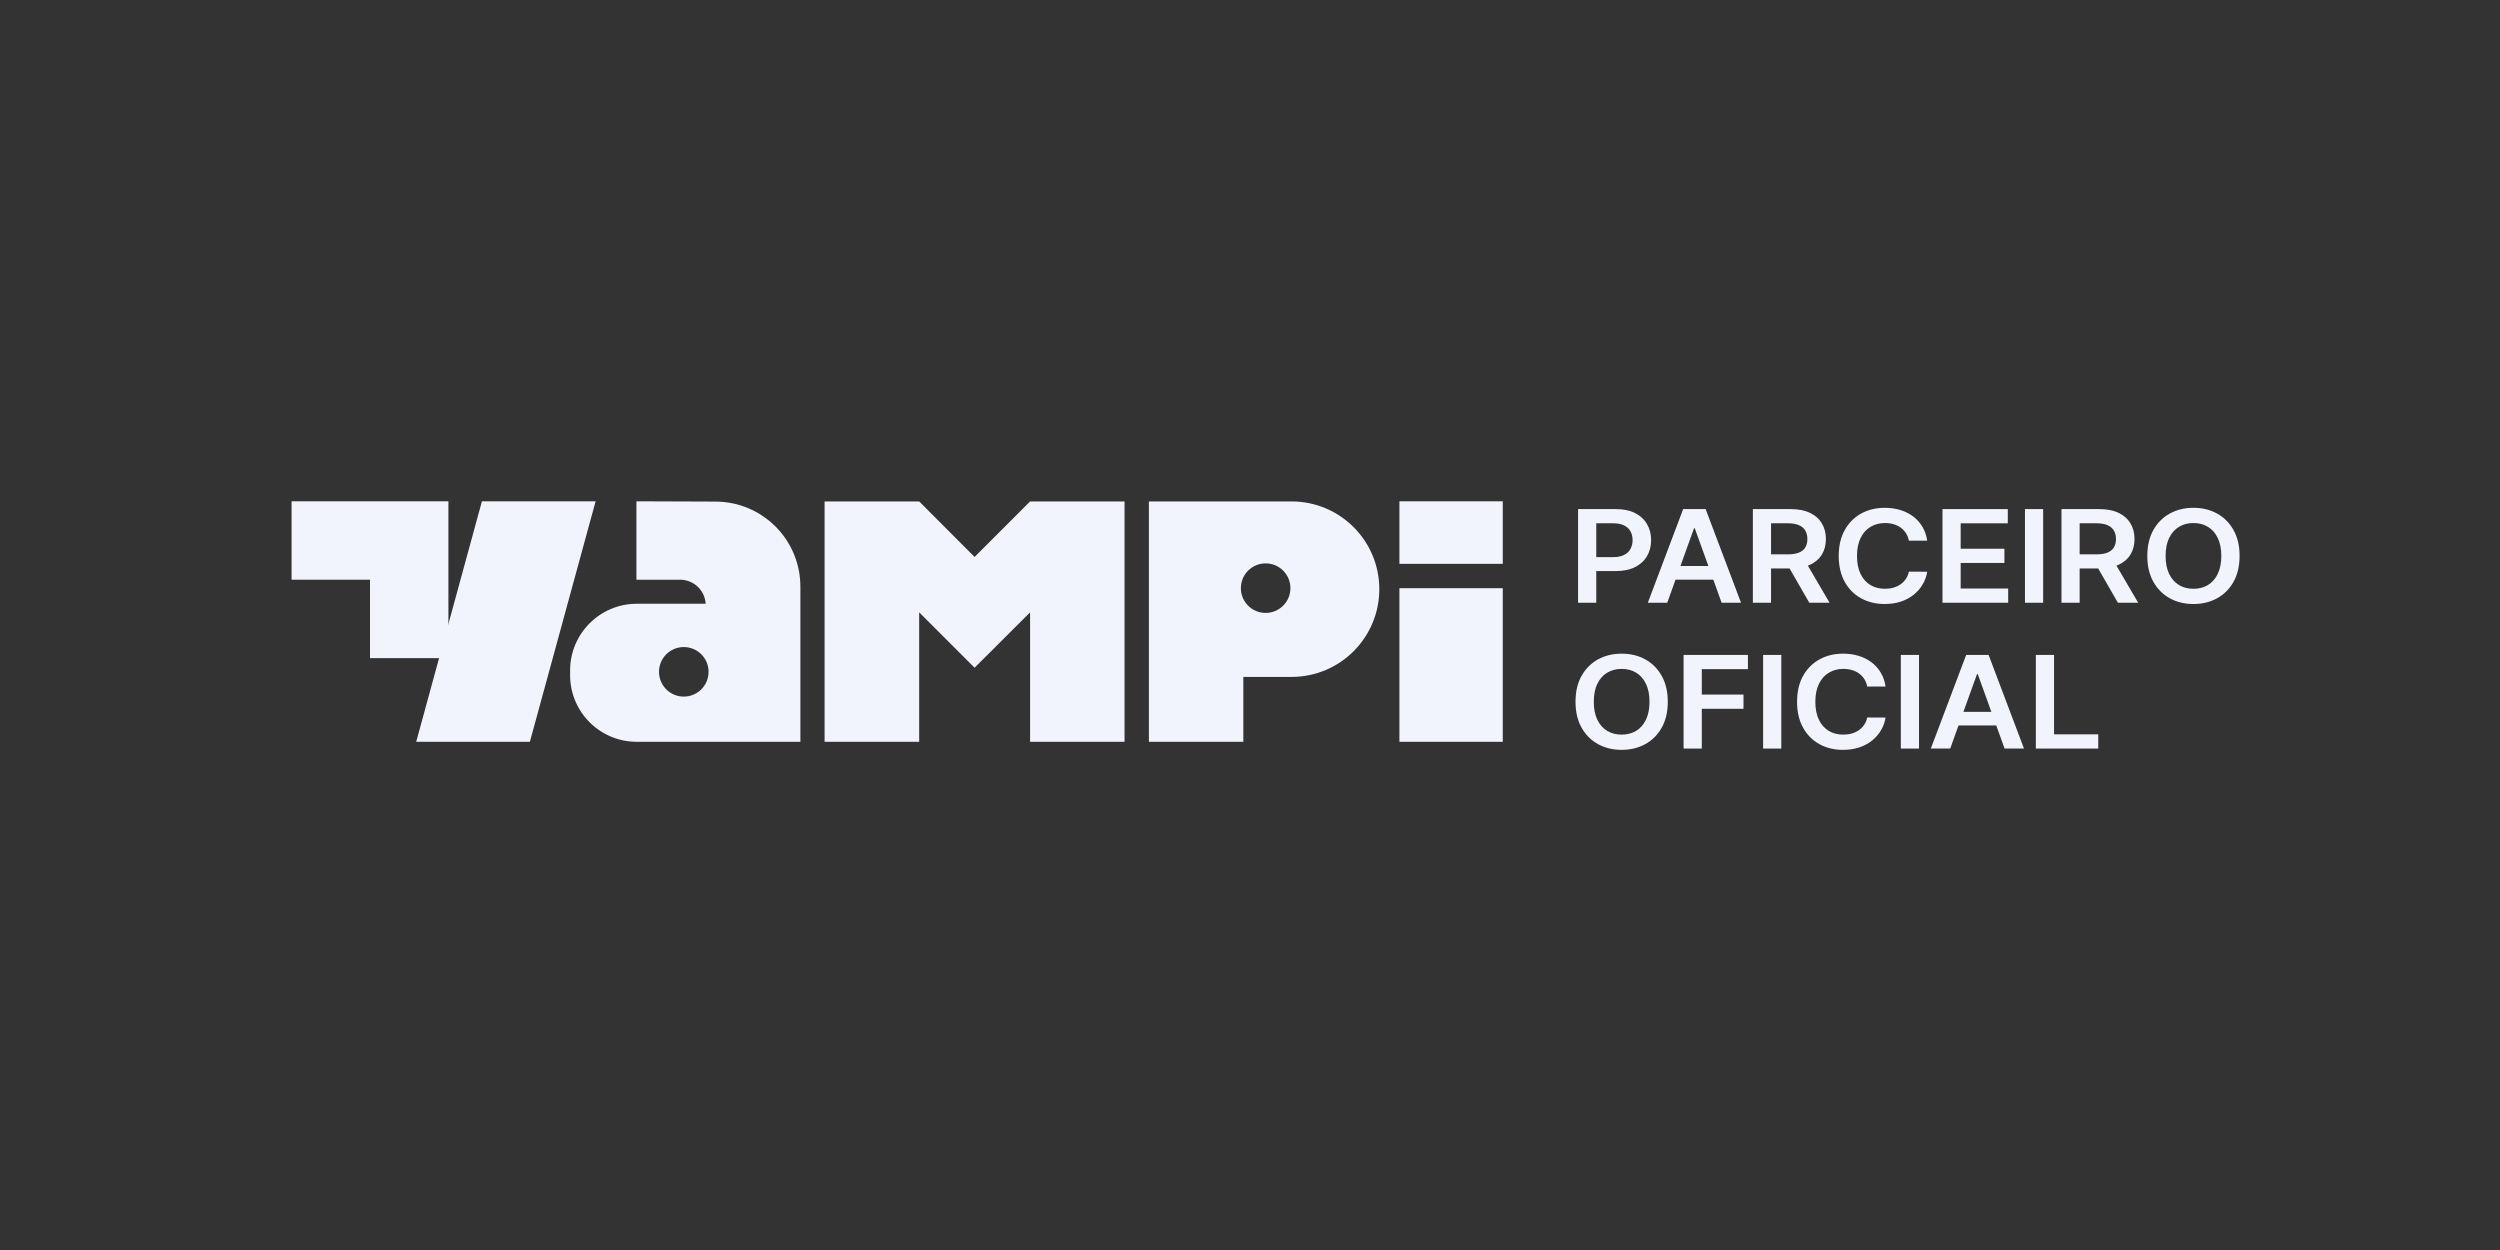 <svg xmlns="http://www.w3.org/2000/svg" width="192" height="96" viewBox="0 0 192 96" fill="none"><rect x="0" y="0" width="192" height="96" fill="#333333" stroke="none"/><path d="M115.412 45.173H107.476V56.971H115.412V45.173Z" fill="#F1F4FC"></path><path d="M115.412 38.5H107.476V43.302H115.412V38.5Z" fill="#F1F4FC"></path><path d="M22.394 38.5V44.522H28.416V50.544H34.438V38.5H22.394Z" fill="#F1F4FC"></path><path d="M37.012 38.5H45.743L40.695 56.969H31.964L37.012 38.5Z" fill="#F1F4FC"></path><path d="M79.111 38.51L74.847 42.775L70.593 38.51H63.328V56.968H70.593V47.028L74.847 51.282L79.111 47.028V56.968H86.365V38.51H79.111Z" fill="#F1F4FC"></path><path d="M99.193 38.51H95.488H92.13H88.235V56.968H95.488V51.987H99.193C102.921 51.987 105.931 48.965 105.931 45.248C105.931 41.521 102.909 38.51 99.193 38.51ZM97.201 47.073C96.149 47.073 95.298 46.222 95.298 45.17C95.298 44.118 96.149 43.267 97.201 43.267C98.253 43.267 99.104 44.118 99.104 45.17C99.104 46.222 98.253 47.073 97.201 47.073Z" fill="#F1F4FC"></path><path d="M54.933 38.522L48.877 38.5V44.522H52.235C53.276 44.522 54.138 45.339 54.194 46.369H48.9C46.079 46.369 43.784 48.664 43.784 51.485V51.854C43.784 54.686 46.079 56.969 48.9 56.969H56.769H61.47V45.059C61.47 41.444 58.548 38.522 54.933 38.522ZM52.515 53.499C51.463 53.499 50.612 52.649 50.612 51.596C50.612 50.544 51.463 49.694 52.515 49.694C53.567 49.694 54.418 50.544 54.418 51.596C54.418 52.649 53.567 53.499 52.515 53.499Z" fill="#F1F4FC"></path><path d="M121.196 46.29V39.098H124.087C124.68 39.098 125.177 39.201 125.578 39.407C125.982 39.613 126.287 39.897 126.493 40.257C126.702 40.615 126.806 41.023 126.806 41.479C126.806 41.94 126.702 42.35 126.493 42.708C126.285 43.066 125.977 43.348 125.571 43.554C125.164 43.758 124.663 43.86 124.069 43.86H122.152V42.789H123.88C124.227 42.789 124.51 42.733 124.731 42.62C124.952 42.508 125.115 42.353 125.221 42.157C125.329 41.96 125.383 41.734 125.383 41.479C125.383 41.224 125.329 40.999 125.221 40.805C125.115 40.611 124.951 40.46 124.727 40.352C124.507 40.242 124.222 40.187 123.873 40.187H122.593V46.29H121.196Z" fill="#F1F4FC"></path><path d="M128.044 46.29H126.553L129.267 39.098H130.992L133.71 46.29H132.219L130.16 40.573H130.1L128.044 46.29ZM128.093 43.47H132.159V44.516H128.093V43.47Z" fill="#F1F4FC"></path><path d="M134.62 46.29V39.098H137.511C138.104 39.098 138.601 39.194 139.002 39.386C139.406 39.578 139.711 39.847 139.917 40.194C140.126 40.538 140.23 40.94 140.23 41.398C140.23 41.859 140.124 42.26 139.913 42.599C139.705 42.936 139.398 43.197 138.991 43.382C138.584 43.565 138.085 43.656 137.493 43.656H135.433V42.575H137.304C137.651 42.575 137.934 42.53 138.155 42.441C138.376 42.35 138.539 42.218 138.645 42.044C138.753 41.869 138.807 41.654 138.807 41.398C138.807 41.143 138.753 40.925 138.645 40.745C138.537 40.563 138.372 40.425 138.151 40.331C137.931 40.235 137.646 40.187 137.297 40.187H136.017V46.29H134.62ZM138.603 43.031L140.512 46.29H138.953L137.078 43.031H138.603Z" fill="#F1F4FC"></path><path d="M148.01 41.525H146.601C146.561 41.309 146.487 41.118 146.379 40.952C146.271 40.784 146.137 40.641 145.976 40.524C145.816 40.407 145.633 40.319 145.427 40.261C145.223 40.2 145.004 40.169 144.768 40.169C144.349 40.169 143.977 40.268 143.653 40.464C143.33 40.659 143.076 40.944 142.893 41.321C142.71 41.696 142.618 42.153 142.618 42.694C142.618 43.244 142.71 43.708 142.893 44.084C143.079 44.459 143.332 44.742 143.653 44.934C143.977 45.124 144.347 45.219 144.764 45.219C144.995 45.219 145.211 45.191 145.412 45.134C145.615 45.076 145.797 44.99 145.958 44.878C146.121 44.766 146.258 44.628 146.368 44.464C146.481 44.3 146.559 44.113 146.601 43.902L148.01 43.909C147.957 44.251 147.843 44.571 147.667 44.871C147.494 45.171 147.267 45.435 146.986 45.665C146.704 45.892 146.376 46.07 145.999 46.198C145.623 46.325 145.205 46.388 144.745 46.388C144.068 46.388 143.463 46.242 142.931 45.949C142.398 45.657 141.979 45.234 141.673 44.681C141.367 44.129 141.214 43.467 141.214 42.694C141.214 41.919 141.368 41.257 141.677 40.706C141.986 40.154 142.406 39.731 142.938 39.439C143.47 39.146 144.073 39 144.745 39C145.175 39 145.574 39.056 145.943 39.169C146.312 39.281 146.64 39.446 146.929 39.664C147.218 39.879 147.455 40.144 147.641 40.457C147.829 40.769 147.952 41.124 148.01 41.525Z" fill="#F1F4FC"></path><path d="M149.183 46.29V39.098H154.198V40.19H150.58V42.143H153.938V43.235H150.58V45.198H154.228V46.29H149.183Z" fill="#F1F4FC"></path><path d="M156.914 39.098V46.29H155.517V39.098H156.914Z" fill="#F1F4FC"></path><path d="M158.32 46.29V39.098H161.212C161.804 39.098 162.301 39.194 162.703 39.386C163.107 39.578 163.412 39.847 163.618 40.194C163.826 40.538 163.93 40.94 163.93 41.398C163.93 41.859 163.825 42.26 163.614 42.599C163.406 42.936 163.098 43.197 162.692 43.382C162.285 43.565 161.785 43.656 161.193 43.656H159.134V42.575H161.005C161.351 42.575 161.635 42.53 161.856 42.441C162.077 42.35 162.24 42.218 162.345 42.044C162.453 41.869 162.507 41.654 162.507 41.398C162.507 41.143 162.453 40.925 162.345 40.745C162.237 40.563 162.073 40.425 161.852 40.331C161.631 40.235 161.346 40.187 160.997 40.187H159.717V46.29H158.32ZM162.304 43.031L164.213 46.29H162.654L160.779 43.031H162.304Z" fill="#F1F4FC"></path><path d="M172 42.694C172 43.469 171.844 44.133 171.533 44.685C171.224 45.235 170.803 45.657 170.268 45.949C169.736 46.242 169.132 46.388 168.457 46.388C167.782 46.388 167.177 46.242 166.642 45.949C166.11 45.654 165.689 45.232 165.377 44.681C165.069 44.129 164.914 43.467 164.914 42.694C164.914 41.919 165.069 41.257 165.377 40.706C165.689 40.154 166.11 39.731 166.642 39.439C167.177 39.146 167.782 39 168.457 39C169.132 39 169.736 39.146 170.268 39.439C170.803 39.731 171.224 40.154 171.533 40.706C171.844 41.257 172 41.919 172 42.694ZM170.596 42.694C170.596 42.149 170.504 41.689 170.321 41.314C170.14 40.937 169.889 40.653 169.568 40.461C169.246 40.266 168.876 40.169 168.457 40.169C168.038 40.169 167.668 40.266 167.346 40.461C167.025 40.653 166.773 40.937 166.59 41.314C166.409 41.689 166.319 42.149 166.319 42.694C166.319 43.239 166.409 43.701 166.59 44.078C166.773 44.452 167.025 44.736 167.346 44.931C167.668 45.123 168.038 45.219 168.457 45.219C168.876 45.219 169.246 45.123 169.568 44.931C169.889 44.736 170.14 44.452 170.321 44.078C170.504 43.701 170.596 43.239 170.596 42.694Z" fill="#F1F4FC"></path><path d="M128.086 53.895C128.086 54.67 127.93 55.333 127.619 55.886C127.31 56.436 126.889 56.857 126.354 57.15C125.822 57.443 125.218 57.589 124.543 57.589C123.868 57.589 123.263 57.443 122.728 57.15C122.196 56.855 121.774 56.432 121.463 55.882C121.154 55.33 121 54.667 121 53.895C121 53.12 121.154 52.457 121.463 51.907C121.774 51.355 122.196 50.932 122.728 50.64C123.263 50.347 123.868 50.201 124.543 50.201C125.218 50.201 125.822 50.347 126.354 50.64C126.889 50.932 127.31 51.355 127.619 51.907C127.93 52.457 128.086 53.12 128.086 53.895ZM126.681 53.895C126.681 53.349 126.59 52.889 126.407 52.515C126.226 52.138 125.975 51.853 125.654 51.661C125.332 51.467 124.962 51.37 124.543 51.37C124.124 51.37 123.754 51.467 123.432 51.661C123.111 51.853 122.859 52.138 122.675 52.515C122.495 52.889 122.404 53.349 122.404 53.895C122.404 54.44 122.495 54.901 122.675 55.278C122.859 55.653 123.111 55.937 123.432 56.132C123.754 56.324 124.124 56.419 124.543 56.419C124.962 56.419 125.332 56.324 125.654 56.132C125.975 55.937 126.226 55.653 126.407 55.278C126.59 54.901 126.681 54.44 126.681 53.895Z" fill="#F1F4FC"></path><path d="M129.3 57.49V50.299H134.24V51.391H130.697V53.343H133.901V54.435H130.697V57.49H129.3Z" fill="#F1F4FC"></path><path d="M136.804 50.299V57.49H135.407V50.299H136.804Z" fill="#F1F4FC"></path><path d="M144.81 52.725H143.402C143.362 52.51 143.288 52.319 143.18 52.153C143.072 51.985 142.938 51.842 142.777 51.725C142.616 51.608 142.433 51.52 142.227 51.461C142.024 51.401 141.804 51.37 141.569 51.37C141.149 51.37 140.778 51.468 140.454 51.665C140.13 51.859 139.877 52.145 139.694 52.522C139.51 52.896 139.419 53.354 139.419 53.895C139.419 54.445 139.51 54.908 139.694 55.285C139.879 55.66 140.133 55.943 140.454 56.135C140.778 56.325 141.148 56.419 141.565 56.419C141.796 56.419 142.012 56.391 142.212 56.335C142.416 56.277 142.598 56.191 142.758 56.079C142.921 55.967 143.058 55.828 143.169 55.664C143.282 55.501 143.359 55.313 143.402 55.103L144.81 55.11C144.758 55.452 144.643 55.772 144.468 56.072C144.294 56.371 144.067 56.636 143.786 56.865C143.505 57.093 143.176 57.27 142.8 57.399C142.423 57.526 142.005 57.589 141.546 57.589C140.868 57.589 140.263 57.443 139.731 57.15C139.199 56.857 138.78 56.435 138.474 55.882C138.167 55.33 138.014 54.667 138.014 53.895C138.014 53.12 138.169 52.457 138.477 51.907C138.786 51.355 139.207 50.932 139.739 50.64C140.271 50.347 140.873 50.201 141.546 50.201C141.975 50.201 142.374 50.257 142.743 50.369C143.112 50.482 143.441 50.647 143.73 50.864C144.018 51.08 144.256 51.344 144.441 51.658C144.63 51.969 144.753 52.325 144.81 52.725Z" fill="#F1F4FC"></path><path d="M147.38 50.299V57.49H145.983V50.299H147.38Z" fill="#F1F4FC"></path><path d="M149.777 57.49H148.286L151.001 50.299H152.725L155.443 57.49H153.952L151.893 51.774H151.833L149.777 57.49ZM149.826 54.671H153.892V55.717H149.826V54.671Z" fill="#F1F4FC"></path><path d="M156.353 57.49V50.299H157.75V56.398H161.146V57.49H156.353Z" fill="#F1F4FC"></path></svg>